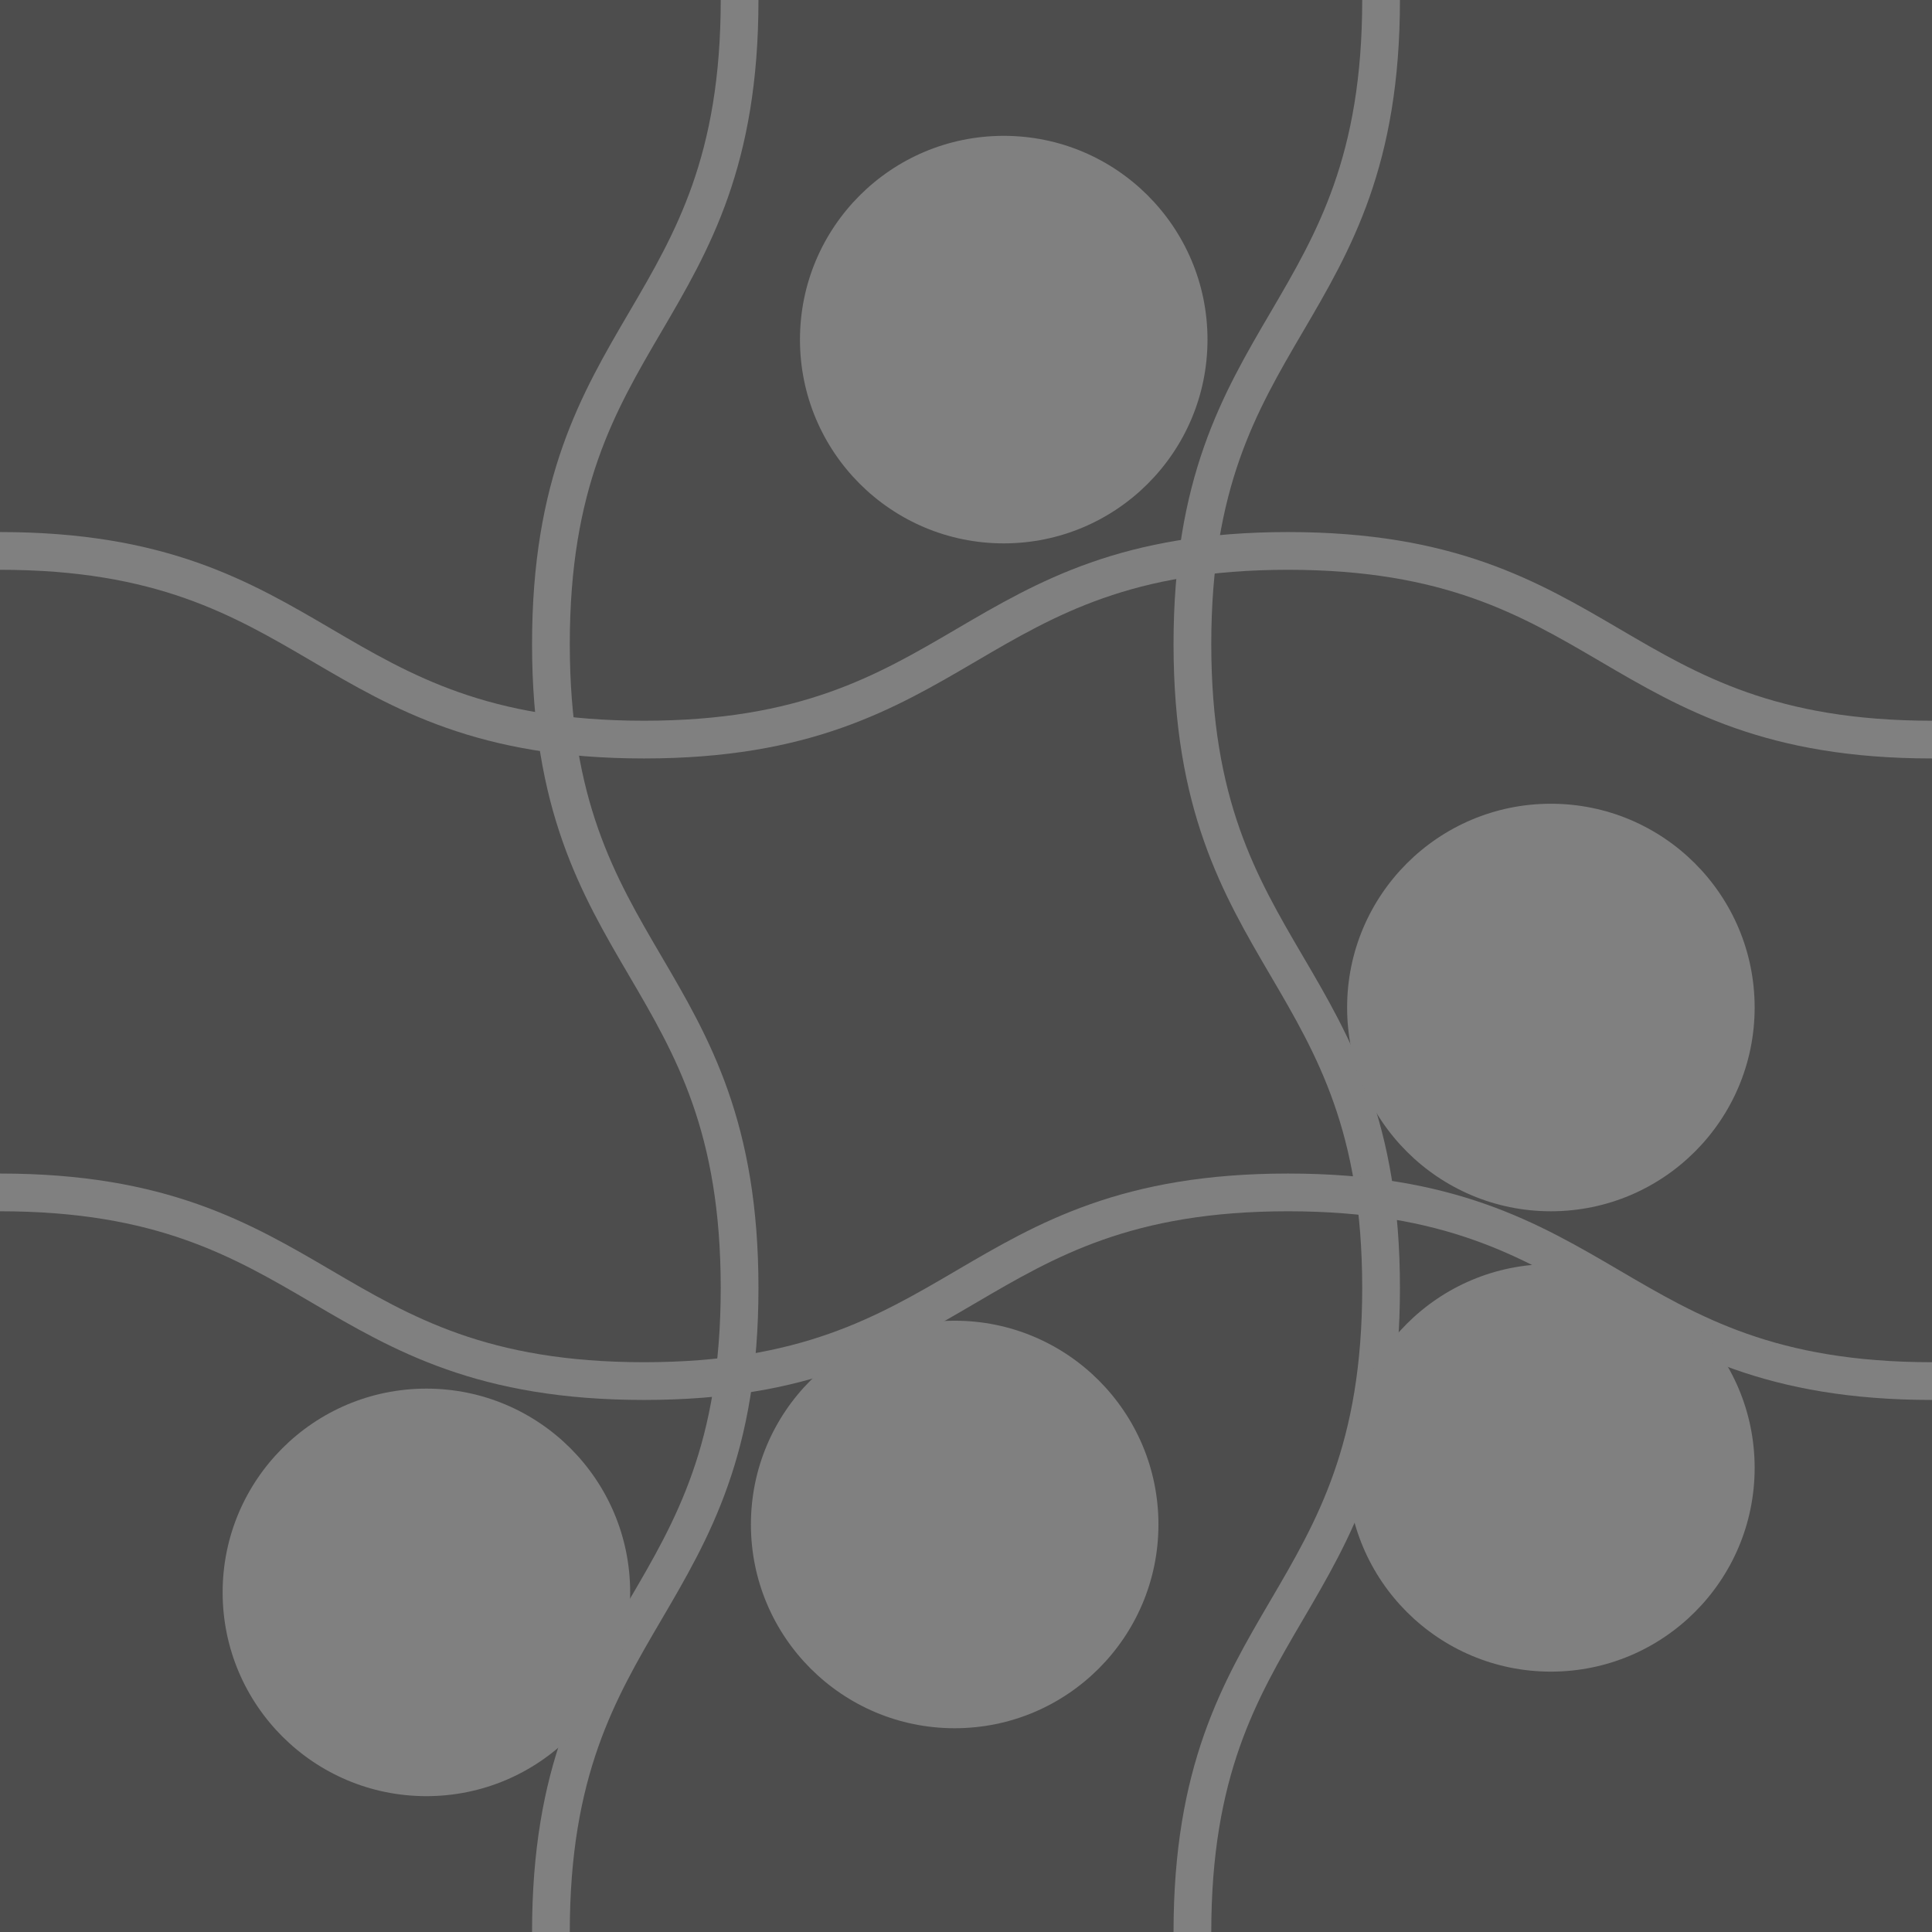 <?xml version="1.0" encoding="UTF-8"?><svg xmlns="http://www.w3.org/2000/svg" viewBox="0 0 512 512"><g id="a"><rect x="0" width="512" height="512" style="fill:#4d4d4d;"/></g><g id="b"><path d="M196,0c0,85.33-50,85.33-50,170.66,0,85.33,50,85.33,50,170.67s-50,85.33-50,170.67" style="fill:none; stroke:gray; stroke-miterlimit:10; stroke-width:10px;"/><path d="M366,0c0,85.33-50,85.33-50,170.66,0,85.33,50,85.33,50,170.67s-50,85.33-50,170.67" style="fill:none; stroke:gray; stroke-miterlimit:10; stroke-width:10px;"/><path d="M512,196c-85.33,0-85.33-50-170.66-50-85.33,0-85.33,50-170.67,50S85.33,146,0,146" style="fill:none; stroke:gray; stroke-miterlimit:10; stroke-width:10px;"/><path d="M512,366c-85.33,0-85.33-50-170.66-50-85.33,0-85.33,50-170.67,50S85.33,316,0,316" style="fill:none; stroke:gray; stroke-miterlimit:10; stroke-width:10px;"/><circle cx="266" cy="90" r="54" style="fill:gray;"/><circle cx="411" cy="267" r="54" style="fill:gray;"/><circle cx="411" cy="389" r="54" style="fill:gray;"/><circle cx="253" cy="404" r="54" style="fill:gray;"/><circle cx="113" cy="422" r="54" style="fill:gray;"/></g></svg>